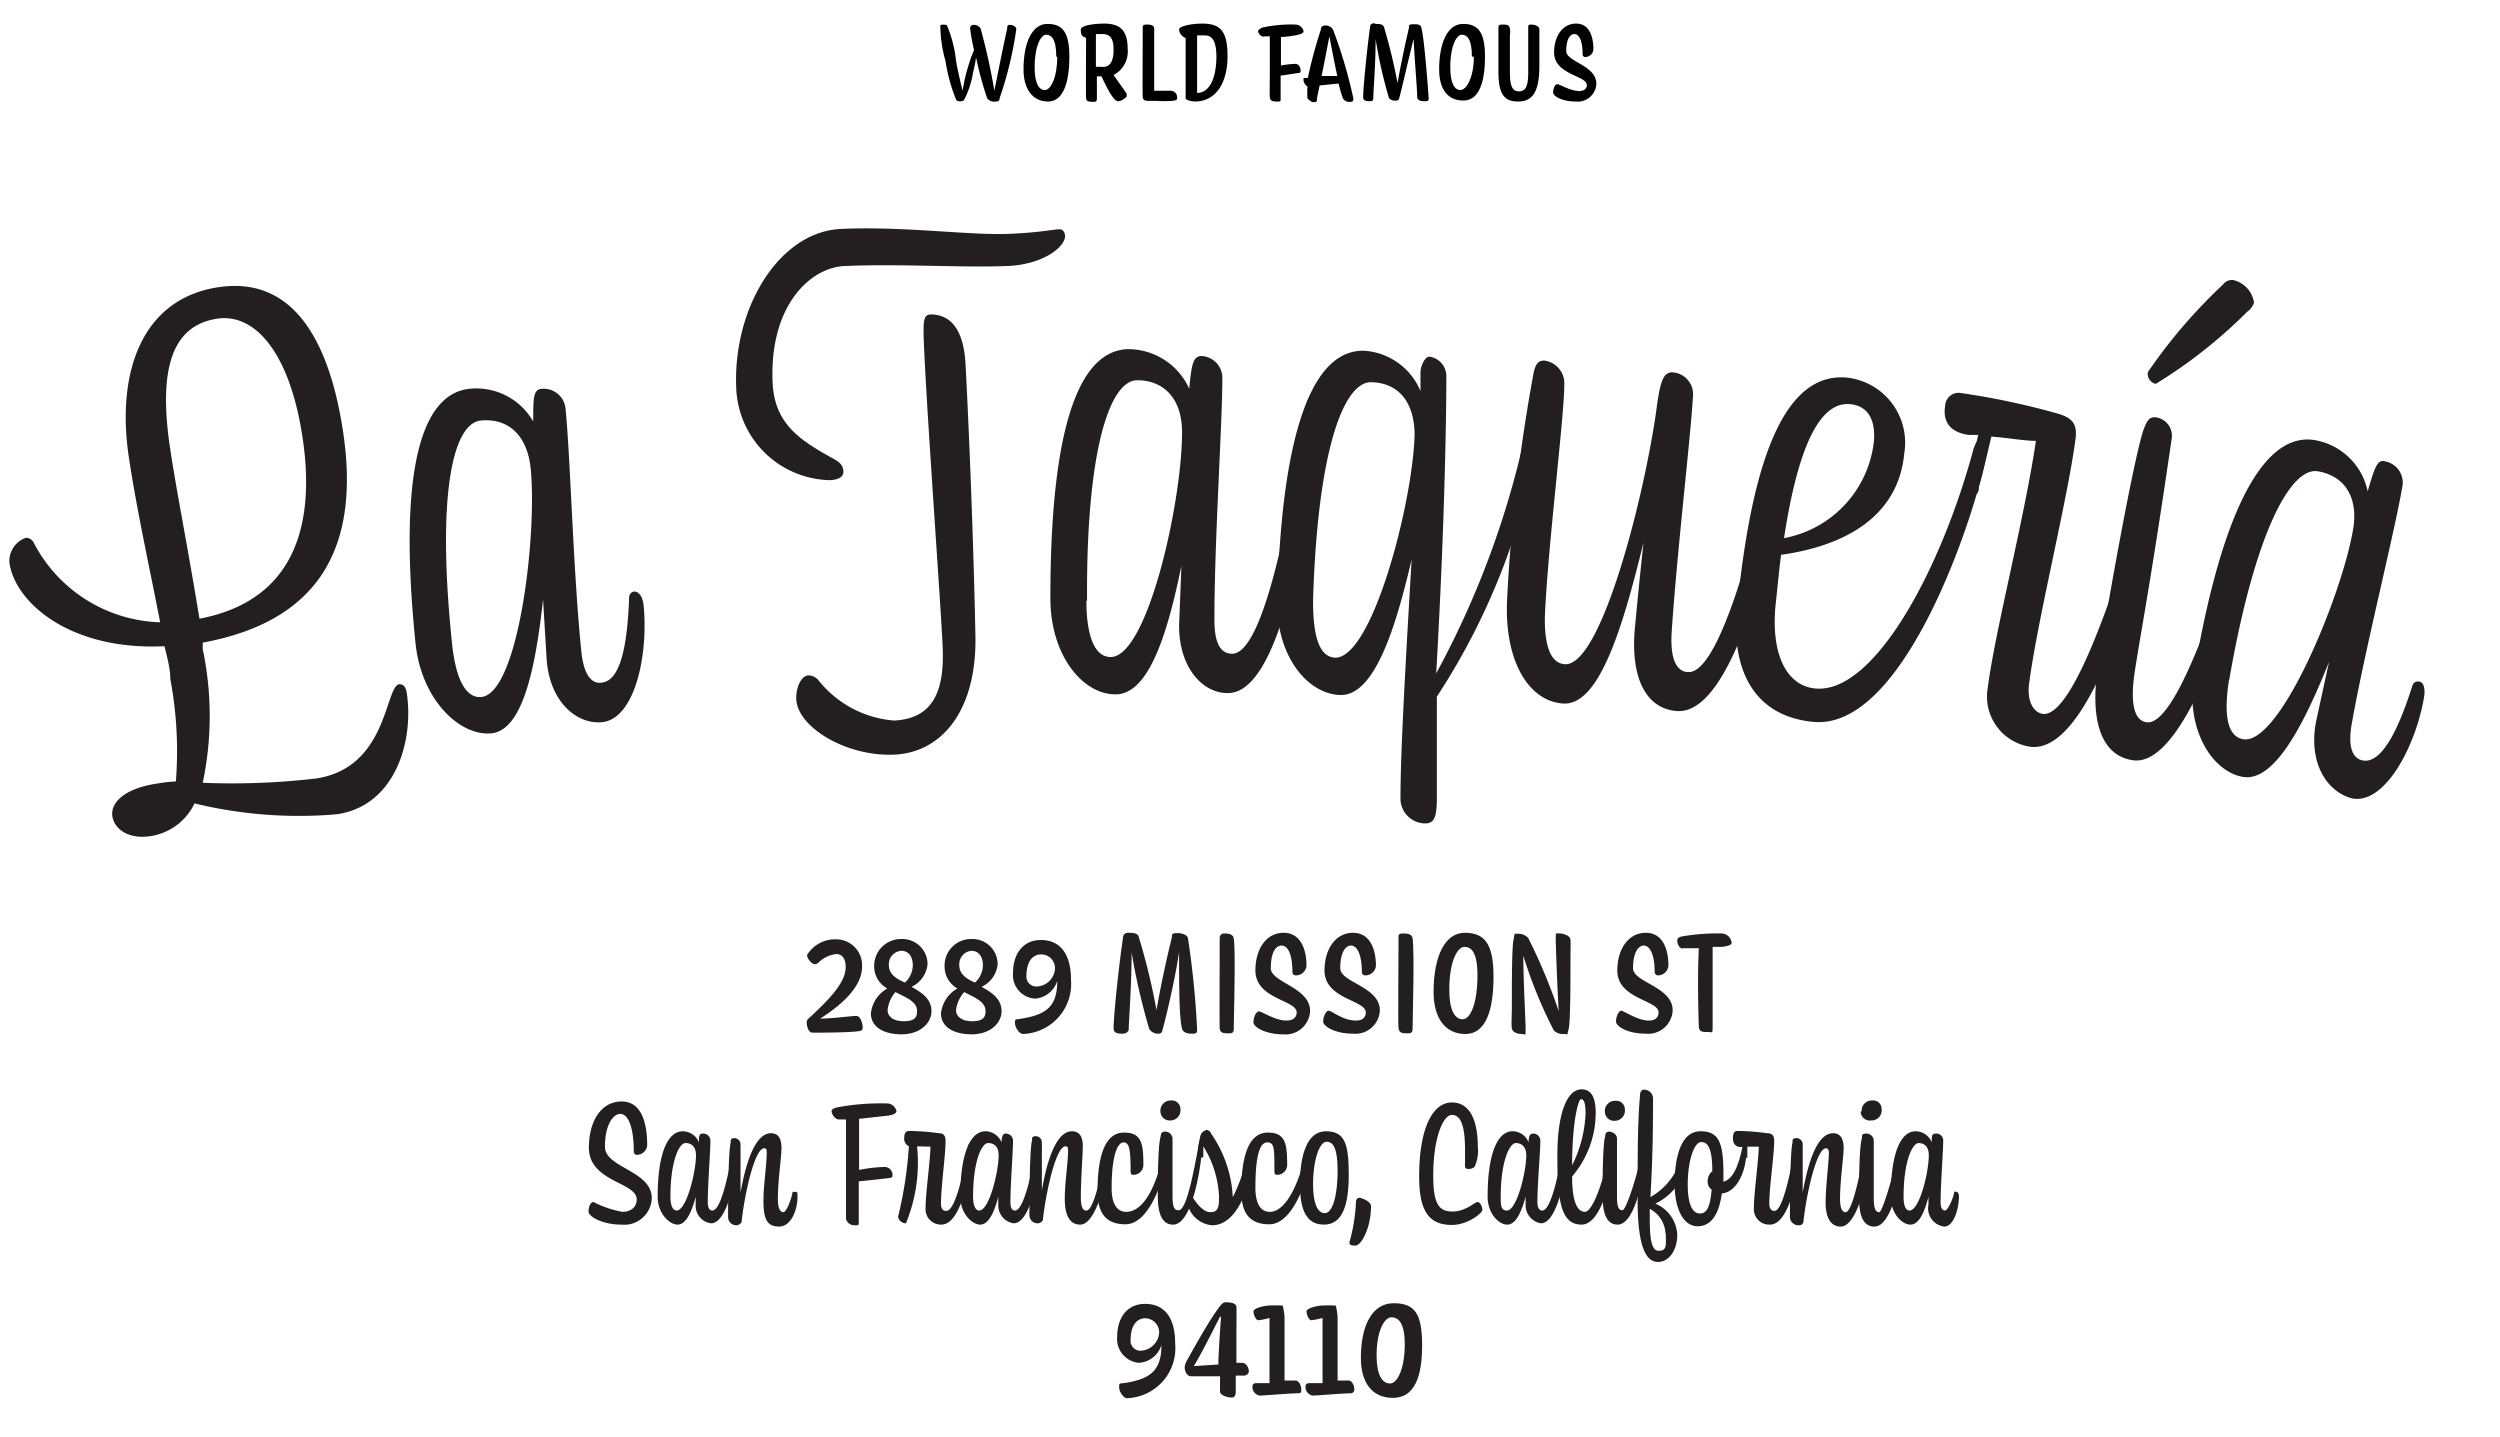 <?xml version="1.0" encoding="UTF-8"?>
<svg xmlns="http://www.w3.org/2000/svg" viewBox="0 0 76.33 43.88">
  <title>Artboard 5</title>
  <path d="M24.63,31.21c0-.07.05-.11.12-.17.59-.55,1.07-1.05,1.07-1.51,0-.29-.13-.4-.28-.4a.89.89,0,0,0-.54.25.19.19,0,0,1-.12.06c-.1,0-.24-.18-.24-.28a1,1,0,0,1,.9-.48.79.79,0,0,1,.78.84c0,.61-.63,1.17-1.28,1.58.39,0,1-.09,1.12-.08s.18.25.18.35a.1.1,0,0,1-.1.11c-.27.05-1.3.05-1.43.05S24.63,31.33,24.63,31.21Z" style="fill:#231f20"></path>
  <path d="M26.59,30.94a1,1,0,0,1,.5-.76.77.77,0,0,1-.4-.67.82.82,0,0,1,.83-.84.77.77,0,0,1,.8.77.85.85,0,0,1-.49.69c.31.17.61.37.61.74s-.35.71-.91.71S26.59,31.35,26.59,30.94ZM28,30.87c0-.29-.33-.41-.66-.58a1,1,0,0,0-.24.55c0,.17.14.34.49.34S28,31.05,28,30.87ZM27.63,30a.74.74,0,0,0,.24-.52c0-.3-.15-.45-.35-.45a.41.41,0,0,0-.38.45C27.14,29.74,27.37,29.89,27.63,30Z" style="fill:#231f20"></path>
  <path d="M28.73,30.94a1,1,0,0,1,.5-.76.77.77,0,0,1-.39-.67.81.81,0,0,1,.82-.84.77.77,0,0,1,.8.77.85.85,0,0,1-.49.69c.31.17.61.37.61.74s-.35.71-.91.71S28.73,31.35,28.73,30.94Zm1.36-.07c0-.29-.33-.41-.65-.58a1,1,0,0,0-.25.55c0,.17.14.34.49.34S30.09,31.05,30.09,30.87ZM29.77,30a.74.74,0,0,0,.24-.52c0-.3-.15-.45-.35-.45a.41.41,0,0,0-.37.45C29.29,29.74,29.51,29.89,29.77,30Z" style="fill:#231f20"></path>
  <path d="M31.24,31.57c-.12,0-.25-.2-.25-.33s0-.11.14-.13c.81-.12,1.15-.37,1.15-1.16a.77.77,0,0,1-.68.54.72.72,0,0,1-.67-.79c0-.58.31-1,.85-1s.92.36.92,1.22A1.53,1.53,0,0,1,31.24,31.57Zm.1-1.78a.3.3,0,0,0,.3.33.58.58,0,0,0,.57-.53.42.42,0,0,0-.42-.45C31.52,29.14,31.34,29.37,31.34,29.79Z" style="fill:#231f20"></path>
  <path d="M34.29,31.56c-.13,0-.29,0-.29-.16,0-.38.15-1.83.29-2.79a.14.14,0,0,1,.15-.13c.14,0,.3,0,.33.13a19.87,19.87,0,0,1,.54,2.23c.12-.69.3-1.54.47-2.22,0-.09,0-.13.16-.13s.3.05.33.15a27.24,27.24,0,0,1,.28,2.78c0,.09,0,.14-.12.14s-.3,0-.34-.16C36,31.08,36,30.05,36,29.07c-.12.82-.4,2-.51,2.39a.11.11,0,0,1-.12.1.32.32,0,0,1-.28-.14,19.47,19.47,0,0,1-.54-2.34c0,1-.08,2-.09,2.38C34.41,31.53,34.36,31.56,34.29,31.56Z" style="fill:#231f20"></path>
  <path d="M37.36,28.5c.11,0,.29,0,.31.16.06.43,0,2.44,0,2.71,0,.12,0,.18-.15.18s-.27,0-.28-.16,0-2,0-2.76A.13.13,0,0,1,37.36,28.5Z" style="fill:#231f20"></path>
  <path d="M39.28,31.16c.19,0,.31-.09.31-.25,0-.38-1.26-.4-1.26-1.28,0-.64.32-1.15.86-1.15s.7.54.7,1a.32.32,0,0,1-.32.3.1.1,0,0,1-.11-.11c0-.51-.13-.8-.33-.8s-.33.25-.33.69S40,30.14,40,30.87a.75.75,0,0,1-.83.71c-.53,0-.9-.22-.9-.37s.08-.33.17-.33S38.93,31.16,39.28,31.16Z" style="fill:#231f20"></path>
  <path d="M41.4,31.16c.19,0,.3-.09.3-.25,0-.38-1.26-.4-1.26-1.28,0-.64.33-1.15.87-1.15s.7.54.7,1a.32.32,0,0,1-.32.3.1.1,0,0,1-.11-.11c0-.51-.14-.8-.33-.8s-.33.25-.33.69,1.21.56,1.21,1.29a.75.75,0,0,1-.83.71c-.53,0-.9-.22-.9-.37s.08-.33.17-.33S41,31.16,41.4,31.16Z" style="fill:#231f20"></path>
  <path d="M42.82,28.5c.11,0,.3,0,.31.16.06.43,0,2.44,0,2.71,0,.12,0,.18-.15.18s-.26,0-.28-.16,0-2,0-2.76C42.68,28.55,42.72,28.5,42.82,28.5Z" style="fill:#231f20"></path>
  <path d="M43.77,30.29c0-1.1.35-1.81.95-1.81s.88.32.88,1.34-.23,1.75-.86,1.75S43.77,31.06,43.77,30.29Zm1.34-.51c0-.73-.2-.87-.4-.87s-.46.41-.46,1.31c0,.63.17.9.41.9S45.11,30.62,45.11,29.78Z" style="fill:#231f20"></path>
  <path d="M46.16,30.7c0-.71,0-1.77.05-2s0-.19.13-.19a.4.4,0,0,1,.32.13,17,17,0,0,1,.93,2.23c-.06-1.1-.09-2.05-.09-2.23s0-.14.12-.14.32.07.33.19,0,.32,0,.54c0,.75,0,2-.06,2.21s0,.13-.12.13a.4.4,0,0,1-.33-.11,14,14,0,0,1-.93-2.28c0,.75.07,2,.07,2.24s0,.15-.12.15-.28-.05-.3-.17S46.16,31,46.16,30.7Z" style="fill:#231f20"></path>
  <path d="M50.34,31.16c.19,0,.3-.09.3-.25,0-.38-1.26-.4-1.26-1.28,0-.64.33-1.15.87-1.15s.69.54.69,1a.32.32,0,0,1-.32.3.1.1,0,0,1-.1-.11c0-.51-.14-.8-.33-.8s-.33.25-.33.69,1.21.56,1.21,1.29a.75.75,0,0,1-.83.71c-.54,0-.9-.22-.9-.37s.08-.33.16-.33S50,31.16,50.34,31.16Z" style="fill:#231f20"></path>
  <path d="M51.21,28.74c0-.06,0-.12.15-.15a6.28,6.28,0,0,1,1.17-.09.32.32,0,0,1,.34.28c0,.07-.08.1-.29.13l-.29,0c0,.67,0,2.18,0,2.42s0,.18-.15.18-.26,0-.27-.16-.05-1.55,0-2.4H51.4C51.28,29,51.21,28.8,51.21,28.74Z" style="fill:#231f20"></path>
  <path d="M19,37c.26,0,.44-.14.44-.38,0-.53-1.46-.53-1.46-1.58,0-.8.37-1.41,1-1.41s.78.7.78,1.34a.32.32,0,0,1-.31.29.1.1,0,0,1-.1-.11c0-.76-.18-1.14-.41-1.14s-.47.35-.47,1,1.43.73,1.43,1.57a.84.84,0,0,1-.93.81c-.57,0-1-.24-1-.4s.07-.29.15-.29A3.18,3.18,0,0,0,19,37Z" style="fill:#231f20"></path>
  <path d="M21.24,36.78v-.24c-.12.47-.3.85-.55.85s-.61-.34-.61-.85c0-1.34.31-2,.77-2a.54.54,0,0,1,.49.34c0-.2,0-.27.13-.27a.22.22,0,0,1,.22.21c0,.34-.08,1.35-.08,1.88,0,.21.07.26.14.26.25,0,.48-1,.65-2,0-.13.16,0,.15.11-.07.9-.35,2.28-.84,2.28A.54.54,0,0,1,21.24,36.78Zm-.77-.24c0,.24.06.42.19.42.3,0,.59-1.18.59-1.69,0-.24-.12-.37-.32-.37S20.47,35.46,20.47,36.54Z" style="fill:#231f20"></path>
  <path d="M24.2,36.39s0,0,.07,0,.08,0,.08.14c0,.41-.19.92-.57.92s-.47-.27-.47-.78.09-1,.1-1.46c0-.1,0-.15-.08-.15-.29,0-.6,1.41-.69,2.26,0,0-.06.09-.15.09a.25.25,0,0,1-.26-.24c0-.28,0-2,.08-2.29,0-.09,0-.12.1-.13a.19.19,0,0,1,.2.18c0,.6,0,1.13,0,1.48.18-1,.47-1.81.93-1.81.23,0,.32.17.32.45s-.11,1-.11,1.55c0,.32.08.41.17.41S24.16,36.63,24.2,36.39Z" style="fill:#231f20"></path>
  <path d="M25.39,33.93c0-.06.06-.09.17-.12a7.2,7.2,0,0,1,1.51-.12.3.3,0,0,1,.3.23c0,.07-.08.11-.23.14l-.91.1c0,.24,0,.6,0,1v.56a4.42,4.42,0,0,1,.79-.09.24.24,0,0,1,.23.23c0,.07,0,.1-.11.11l-.92.1c0,.58,0,1.09,0,1.22s0,.12-.12.12a.26.26,0,0,1-.27-.2c0-.1,0-.73,0-1.44,0-.55,0-1.14,0-1.59h-.21C25.48,34.18,25.39,34,25.39,33.93Z" style="fill:#231f20"></path>
  <path d="M29.56,35s0-.06,0-.06.11.09.11.17c-.08.9-.35,2.28-.93,2.28a.47.47,0,0,1-.48-.51c0-.45.13-1.32.15-1.87L28,35a4.87,4.87,0,0,1-.34,2.35.24.24,0,0,1-.24-.2A12.32,12.32,0,0,0,27.75,35a.26.26,0,0,1-.14-.28c0-.13.06-.19.15-.19a7.13,7.13,0,0,1,.91.07c.14,0,.2.08.2.23,0,.43-.14,1.42-.14,1.92,0,.14.05.22.15.22C29.13,37,29.37,36.08,29.56,35Z" style="fill:#231f20"></path>
  <path d="M30.48,36.78v-.24c-.12.47-.3.85-.55.85s-.61-.34-.61-.85c0-1.34.31-2,.77-2a.54.54,0,0,1,.49.34c0-.2.05-.27.13-.27a.22.22,0,0,1,.22.21c0,.34-.08,1.35-.08,1.88,0,.21.07.26.14.26.25,0,.49-1,.66-2,0-.13.15,0,.15.11-.08.9-.36,2.28-.85,2.28A.55.55,0,0,1,30.48,36.78Zm-.77-.24c0,.24.06.42.19.42.3,0,.59-1.18.59-1.69,0-.24-.12-.37-.32-.37S29.71,35.46,29.71,36.54Z" style="fill:#231f20"></path>
  <path d="M33.78,35s0-.06,0-.06.11.08.11.15c0,.36-.33,2.3-.91,2.3-.31,0-.47-.27-.47-.78s.09-1,.1-1.46c0-.1,0-.15-.08-.15-.29,0-.6,1.41-.69,2.26,0,0-.06.09-.15.09a.25.25,0,0,1-.26-.24c0-.28,0-2,.08-2.29,0-.09,0-.12.1-.13a.19.19,0,0,1,.2.18c0,.6,0,1.13,0,1.48.17-1,.46-1.81.92-1.81.23,0,.33.17.33.45S33,36,33,36.55c0,.32.07.41.16.41C33.38,37,33.62,35.92,33.78,35Z" style="fill:#231f20"></path>
  <path d="M35.57,35s0-.06,0-.06.1.08.1.15c0,.36-.43,2.29-1.31,2.29-.63,0-.85-.39-.85-1,0-1.19.27-1.8.81-1.8s.59.34.59,1a.31.31,0,0,1-.28.29c-.07,0-.11,0-.11-.12,0-.7-.05-.87-.22-.87s-.36.38-.36,1.39c0,.54.2.73.44.73C35,37,35.37,36,35.57,35Z" style="fill:#231f20"></path>
  <path d="M36.59,35s0-.06,0-.06.11.09.11.17c-.08.91-.37,2.28-.88,2.28-.33,0-.47-.31-.47-.88,0-.4,0-1.56.09-1.82,0-.1.05-.13.11-.14a.23.23,0,0,1,.25.21c0,.95,0,1.38,0,1.76s.08.43.17.43C36.21,37,36.42,35.92,36.59,35Zm-1.16-1.07a.31.31,0,0,1,.32-.33.26.26,0,0,1,.29.26.31.31,0,0,1-.32.35A.28.28,0,0,1,35.43,33.94Z" style="fill:#231f20"></path>
  <path d="M37.61,36.61a5.15,5.15,0,0,0,.52-1.6c0-.11.15,0,.15.11,0,.68-.38,2.29-1.27,2.29h0a.84.84,0,0,1-.76-.69c0-.14.07-.3.13-.22.16.26.36.51.58.51s.26-.14.26-.45A3.14,3.14,0,0,0,36.74,35c0,.1,0,.2,0,.27s0,.07-.05.07-.12-.06-.11-.11,0-.31.06-.49h0a.26.26,0,0,1,.2-.24s.1,0,.15.13a3.7,3.7,0,0,1,.65,1.94Z" style="fill:#231f20"></path>
  <path d="M39.91,35s0-.06.05-.06.1.08.1.15c0,.36-.43,2.29-1.31,2.29-.63,0-.85-.39-.85-1,0-1.19.27-1.8.81-1.8s.59.34.59,1a.31.31,0,0,1-.28.29c-.07,0-.11,0-.11-.12,0-.7,0-.87-.22-.87s-.36.38-.36,1.39c0,.54.2.73.44.73C39.3,37,39.72,36,39.91,35Z" style="fill:#231f20"></path>
  <path d="M39.69,36.16c0-.9.22-1.62.79-1.62s.7.36.7,1.32-.2,1.53-.76,1.53S39.69,36.89,39.69,36.16Zm1.15-.41c0-.69-.13-.89-.34-.89s-.41.55-.41,1.3c0,.54.12.88.36.88S40.84,36.49,40.84,35.75Z" style="fill:#231f20"></path>
  <path d="M41.2,37.93a5.26,5.26,0,0,0,.2-1.23c0-.08.05-.13.1-.13s.36.1.36.26c0,.68-.31,1.2-.47,1.2S41.2,38,41.2,37.93Z" style="fill:#231f20"></path>
  <path d="M44.85,35.69c-.06,0-.12,0-.12-.1s0-.35,0-.49c0-.75-.14-1.06-.4-1.06s-.57.67-.57,1.86c0,.89.19,1.09.59,1.09s.68-.29.76-.29.15.14.15.24-.45.46-.93.46c-.7,0-1-.42-1-1.47,0-1.53.43-2.27,1-2.27s.79.59.79,1.34a1.19,1.19,0,0,1-.1.63A.28.28,0,0,1,44.85,35.69Z" style="fill:#231f20"></path>
  <path d="M46.58,36.78l0-.24c-.13.47-.3.85-.56.85s-.6-.34-.6-.85c0-1.34.31-2,.76-2a.52.52,0,0,1,.49.34c0-.2.05-.27.14-.27a.22.22,0,0,1,.22.21c0,.34-.09,1.35-.09,1.88,0,.21.08.26.15.26.25,0,.48-1,.65-2,0-.13.16,0,.15.11-.08.9-.36,2.28-.84,2.28A.56.56,0,0,1,46.58,36.78Zm-.76-.24c0,.24,0,.42.19.42.3,0,.59-1.18.59-1.69,0-.24-.13-.37-.32-.37S45.82,35.46,45.82,36.54Z" style="fill:#231f20"></path>
  <path d="M49.14,35c0-.13.15,0,.15.11-.08.9-.41,2.28-1,2.28s-.75-.61-.74-2.13c0-1.2.27-2,.74-2,.3,0,.43.25.43.72A3,3,0,0,1,48,35.92c0,.75.15,1.08.39,1.08S49,36,49.14,35ZM48,35.58A3.88,3.88,0,0,0,48.41,34c0-.36-.06-.44-.14-.44S48,34.25,48,35.58Z" style="fill:#231f20"></path>
  <path d="M50.16,35s0-.06,0-.06.11.09.11.17c-.08.91-.37,2.28-.88,2.28-.32,0-.46-.31-.46-.88,0-.4,0-1.56.08-1.82,0-.1.05-.13.11-.14s.25.06.25.21c0,.95,0,1.38,0,1.76s.07.43.17.43S50,35.92,50.16,35ZM49,33.94a.31.31,0,0,1,.33-.33.26.26,0,0,1,.28.26.31.31,0,0,1-.31.35A.28.28,0,0,1,49,33.94Z" style="fill:#231f20"></path>
  <path d="M50,36.66c0-1.47,0-2.36.07-3.18,0-.16.05-.21.13-.21a.27.27,0,0,1,.27.28c0,.58,0,1.71-.08,3a2,2,0,0,0,1-1.49c0-.13.15,0,.15.11a1.76,1.76,0,0,1-1,1.58,1.08,1.08,0,0,1,.67.95c0,.48-.26.83-.59.83S50,38.15,50,36.66Zm.85,1a.89.89,0,0,0-.48-.75s0,.07,0,.11c0,.58,0,1.17.27,1.17S50.86,38,50.86,37.66Z" style="fill:#231f20"></path>
  <path d="M51.13,36.16c0-.9.22-1.62.79-1.62s.7.36.7,1.32v.22c.3-.08.47-.51.58-1.07,0,0,0,0,0,0a.14.14,0,0,1,.12.15c0,.55-.26,1.23-.75,1.28-.08.59-.3,1-.74,1S51.13,36.89,51.13,36.16Zm1.13.16a.28.28,0,0,1-.12-.25.37.37,0,0,1,.14-.31h0c0-.69-.13-.89-.34-.89s-.41.55-.41,1.3c0,.54.12.88.37.88S52.22,36.76,52.26,36.32Z" style="fill:#231f20"></path>
  <path d="M54.81,35c0-.13.16,0,.15.11-.07.9-.35,2.28-.92,2.28a.47.47,0,0,1-.49-.51c0-.45.13-1.32.15-1.87h-.35c0,.1,0,.2,0,.27s0,.07,0,.07a.11.11,0,0,1-.12-.1c0-.06,0-.14,0-.23h-.08c-.2,0-.25-.16-.24-.3s.05-.19.15-.19a7,7,0,0,1,.9.07c.15,0,.21.08.21.23,0,.43-.15,1.42-.15,1.92,0,.14.06.22.15.22C54.39,37,54.62,36.08,54.81,35Z" style="fill:#231f20"></path>
  <path d="M56.94,35S57,35,57,35s.11.08.11.15c0,.36-.33,2.3-.91,2.3-.3,0-.47-.27-.46-.78s.08-1,.1-1.46q0-.15-.09-.15c-.29,0-.6,1.41-.69,2.26a.13.13,0,0,1-.14.09.26.26,0,0,1-.27-.24c0-.28,0-2,.08-2.29,0-.09,0-.12.1-.13a.19.19,0,0,1,.21.18c0,.6,0,1.13,0,1.48.18-1,.46-1.81.93-1.81.22,0,.32.17.32.45s-.11,1-.11,1.55c0,.32.08.41.17.41C56.55,37,56.78,35.92,56.94,35Z" style="fill:#231f20"></path>
  <path d="M58,35S58,35,58,35s.11.09.11.17c-.08.91-.37,2.28-.88,2.28-.33,0-.47-.31-.47-.88,0-.4,0-1.56.09-1.82,0-.1,0-.13.11-.14a.23.23,0,0,1,.25.21c0,.95,0,1.38,0,1.76s.08.43.17.43S57.8,35.92,58,35Zm-1.16-1.07a.31.31,0,0,1,.32-.33.26.26,0,0,1,.29.26.31.31,0,0,1-.32.35A.28.28,0,0,1,56.81,33.94Z" style="fill:#231f20"></path>
  <path d="M58.88,36.78v-.24c-.12.47-.29.85-.55.85s-.6-.34-.6-.85c0-1.34.3-2,.76-2a.53.53,0,0,1,.49.34c0-.2,0-.27.13-.27a.21.21,0,0,1,.22.21c0,.34-.08,1.35-.08,1.88,0,.21.07.26.14.26s.24-.34.28-.57a.06.06,0,0,1,.06,0s.08,0,.08.14c0,.41-.17.92-.45.92A.56.56,0,0,1,58.88,36.78Zm-.76-.24c0,.24.05.42.18.42.31,0,.59-1.18.59-1.69,0-.24-.12-.37-.31-.37S58.12,35.46,58.12,36.54Z" style="fill:#231f20"></path>
  <path d="M34.41,42.69c-.11,0-.24-.2-.24-.33s0-.12.14-.13c.81-.12,1.15-.38,1.15-1.16a.77.77,0,0,1-.68.54.73.73,0,0,1-.67-.8c0-.57.3-1,.85-1s.92.36.92,1.21A1.53,1.53,0,0,1,34.41,42.69Zm.11-1.78a.3.3,0,0,0,.3.33.59.59,0,0,0,.57-.53.43.43,0,0,0-.42-.46C34.7,40.25,34.52,40.48,34.52,40.91Z" style="fill:#231f20"></path>
  <path d="M37.25,42.49c0-.07,0-.27,0-.47l-.88,0c-.13,0-.2-.15-.2-.27a.5.5,0,0,1,.07-.21c.19-.35.71-1.28,1-1.65.07-.09.12-.13.18-.13s.32,0,.33.14,0,.51,0,.86,0,.57,0,.85h.17c.14,0,.21.16.21.26S38,42,38,42l-.27,0c0,.23,0,.41,0,.47s0,.2-.12.2S37.26,42.61,37.25,42.49Zm0-2.29c-.19.37-.54,1.08-.8,1.51l.75-.05v-.14C37.23,40.9,37.26,40.49,37.28,40.2Z" style="fill:#231f20"></path>
  <path d="M38.24,42.37c0-.08,0-.13.11-.14l.41,0V41.06c0-.24,0-.57,0-.82a2.06,2.06,0,0,1-.34.07c-.08,0-.15-.18-.15-.27s.29-.17.48-.18.38,0,.41,0a1.51,1.51,0,0,1,.06.45c0,.36,0,1.07,0,1.31s0,.37,0,.53h.33c.12,0,.18.17.18.27s0,.11-.1.12c-.23,0-1.06.07-1.16.07S38.24,42.49,38.24,42.37Z" style="fill:#231f20"></path>
  <path d="M39.86,42.37c0-.08,0-.13.11-.14l.41,0V41.06c0-.24,0-.57,0-.82a2.57,2.57,0,0,1-.34.07c-.08,0-.15-.18-.15-.27s.29-.17.47-.18.39,0,.42,0a1.51,1.51,0,0,1,.06.45c0,.36,0,1.07,0,1.31s0,.37,0,.53h.33c.12,0,.18.17.18.27a.11.11,0,0,1-.1.12c-.23,0-1.06.07-1.16.07S39.86,42.49,39.86,42.37Z" style="fill:#231f20"></path>
  <path d="M41.55,41.46c0-1,.35-1.67,1-1.67s.87.32.87,1.29-.24,1.6-.89,1.6S41.55,42.2,41.55,41.46Zm1.34-.41c0-.69-.21-.83-.41-.83s-.45.39-.45,1.16c0,.6.17.86.41.86S42.89,41.75,42.89,41.05Z" style="fill:#231f20"></path>
  <path d="M29.8,1.75a3.73,3.73,0,0,1-.09.46,2.73,2.73,0,0,1-.28.85.21.21,0,0,1-.23,0,5,5,0,0,1-.33-1.19A4.06,4.06,0,0,1,28.71.77a.27.27,0,0,1,.2,0,3.79,3.79,0,0,1,.27,1c0,.1.13.69.21,1A5,5,0,0,1,29.57,2a3.36,3.36,0,0,1,.17-.47,6.11,6.11,0,0,1-.12-.66.1.1,0,0,1,.11-.11.24.24,0,0,1,.21.11,18.9,18.9,0,0,1,.42,1.9c.14-.7.32-1.6.39-1.88,0-.09,0-.13.09-.13s.19.06.19.13A11.42,11.42,0,0,1,30.52,3c0,.08-.05.1-.12.1A.27.27,0,0,1,30.14,3,10.66,10.66,0,0,1,29.8,1.75Z" style="fill:#010101"></path>
  <path d="M31.25,2.12c0-.84.27-1.39.73-1.39s.67.25.67,1S32.48,3.1,32,3.1,31.25,2.71,31.25,2.12Zm1-.39c0-.56-.16-.67-.31-.67s-.35.32-.35,1c0,.48.13.69.31.69S32.28,2.37,32.28,1.73Z" style="fill:#010101"></path>
  <path d="M33,.9c0-.14.5-.18.71-.18.49,0,.72.21.72.77a.81.81,0,0,1-.43.8l.4.57s0,.06,0,.08-.14.15-.26.15-.27-.25-.51-.76l-.14,0c0,.31,0,.57,0,.65s0,.14-.12.13-.2,0-.21-.12,0-1.19,0-1.84h0C33,1.12,33,1,33,.9ZM34,1.53c0-.37-.11-.49-.35-.49l-.19,0c0,.23,0,.63,0,1h.17C33.86,2.07,34,1.91,34,1.53Z" style="fill:#010101"></path>
  <path d="M35,.75c.09,0,.23,0,.24.12,0,.28,0,1.44,0,1.9l.51,0a.2.2,0,0,1,.19.21c0,.06,0,.08-.15.1a4,4,0,0,1-.49,0H35.1c-.11,0-.2,0-.21-.12s0-1.5,0-2.11C34.88.79,34.91.75,35,.75Z" style="fill:#010101"></path>
  <path d="M36.2,3c0-.16,0-1.2,0-1.84h0C36.08,1.12,36,1,36,.9s.36-.18.71-.18c.56,0,.77.24.77,1s-.32,1.38-1,1.38C36.35,3.09,36.21,3.06,36.2,3Zm.94-1.26c0-.46-.11-.66-.36-.66l-.23,0c0,.44,0,1.39,0,1.76h0C36.93,2.83,37.14,2.4,37.14,1.7Z" style="fill:#010101"></path>
  <path d="M38.41.94s.05-.07.14-.1a4.08,4.08,0,0,1,1-.09.26.26,0,0,1,.25.2c0,.05-.05.08-.16.11a3,3,0,0,1-.53.07c0,.14,0,.31,0,.5V2a2.81,2.81,0,0,1,.44-.05c.1,0,.16.11.16.19s0,.08-.08.09l-.53.08c0,.33,0,.61,0,.7s0,.09-.1.09-.22,0-.23-.13,0-.44,0-.86,0-.67,0-1h-.15C38.49,1.15,38.41,1,38.41.94Z" style="fill:#010101"></path>
  <path d="M41.32,3c0,.07,0,.11-.1.11A.22.22,0,0,1,41,3a4.38,4.38,0,0,1-.13-.45l-.58.06L40.21,3c0,.09,0,.12-.1.12S39.92,3,39.92,3a2.45,2.45,0,0,1,0-.36.25.25,0,0,1-.12-.18c0-.05,0-.08,0-.08l.13,0a14.43,14.43,0,0,1,.4-1.48c0-.09.06-.12.12-.12a.25.25,0,0,1,.26.15A14.63,14.63,0,0,1,41.32,3Zm-.49-.68c-.08-.37-.17-.83-.24-1.21-.08.39-.16.84-.24,1.21Z" style="fill:#010101"></path>
  <path d="M41.83,3.09c-.09,0-.21,0-.21-.12,0-.29.11-1.4.21-2.14A.11.11,0,0,1,42,.73c.11,0,.23,0,.26.11a16.58,16.58,0,0,1,.41,1.7c.09-.53.23-1.18.35-1.7,0-.07,0-.1.13-.1s.23,0,.25.12c.09.36.19,1.71.22,2.13,0,.06,0,.1-.1.1s-.23,0-.25-.12c0-.24-.07-1-.11-1.78C43,1.82,42.8,2.72,42.72,3a.08.08,0,0,1-.09.07A.25.25,0,0,1,42.41,3,14,14,0,0,1,42,1.19C42,2,41.93,2.75,41.93,3,41.93,3.07,41.89,3.09,41.83,3.09Z" style="fill:#010101"></path>
  <path d="M43.94,2.12c0-.84.27-1.39.73-1.39s.67.25.67,1-.17,1.34-.66,1.34S43.94,2.71,43.94,2.12Zm1-.39c0-.56-.16-.67-.31-.67s-.35.32-.35,1c0,.48.13.69.31.69S45,2.37,45,1.73Z" style="fill:#010101"></path>
  <path d="M45.75,2.2c0-.56,0-1.08,0-1.34,0-.08,0-.11.12-.11s.21,0,.23.12,0,.14,0,.25c0,.38,0,.88,0,1.11,0,.46.11.56.28.56s.28-.11.28-.55c0-.17,0-1,0-1.39,0-.08,0-.1.1-.1S47,.8,47,.89c0,.25,0,.72,0,1.13,0,.82-.23,1.08-.65,1.08S45.75,2.88,45.75,2.2Z" style="fill:#010101"></path>
  <path d="M48.22,2.78c.14,0,.23-.07.23-.18,0-.3-1-.31-1-1,0-.48.25-.88.67-.88s.53.42.53.79a.25.25,0,0,1-.25.23.08.08,0,0,1-.08-.09c0-.39-.1-.61-.25-.61s-.25.19-.25.52.92.43.92,1a.57.57,0,0,1-.63.54c-.41,0-.69-.16-.69-.28s.06-.25.13-.25S47.94,2.78,48.22,2.78Z" style="fill:#010101"></path>
  <path d="M5.94,24.53a1.79,1.79,0,0,1-1.35,1c-.66.1-1.1-.21-1.16-.61s.35-.85,1.39-1a4,4,0,0,1,.55-.06,11.91,11.91,0,0,0-.17-3.13c0-.32-.1-.68-.18-1-2.84.14-4.54-1.3-4.73-2.53a.75.75,0,0,1,.5-.78.27.27,0,0,1,.25.17A4.5,4.5,0,0,0,4.89,19c-.31-1.6-.71-3.41-.95-5-.4-2.58.36-4.87,2.72-5.23s3.41,1.76,3.81,4.38c.5,3.27-.47,5.77-4.28,6.47,0,.06,0,.12,0,.2a9.89,9.89,0,0,1,0,4.08,22.08,22.08,0,0,0,3.45-.13c2.2-.32,2.11-2.81,2.55-2.88.14,0,.2.09.23.27.22,1.47-.35,3.43-2.12,3.7A13.49,13.49,0,0,1,5.94,24.53Zm.15-5.64c3-.57,3.54-3,3.14-5.58S7.77,9.56,6.63,9.73c-1.37.21-1.81,1.51-1.43,4C5.39,15,5.74,16.74,6.09,18.89Z" style="fill:#231f20"></path>
  <path d="M16.69,20.13l-.11-1.83c-.23,2.13-.63,4-1.58,4.09s-2.12-1-2.31-2.72c-.54-5.24.15-7.65,1.65-7.8a2,2,0,0,1,1.94,1c0-.74,0-1,.29-1a.67.67,0,0,1,.7.64c.14,1.38.24,5.09.48,7.38.08.83.39,1,.63.95.67-.07.79-1.59.83-2.62a.18.18,0,0,1,.15-.16c.14,0,.26.14.29.42.15,1.5-.26,3.47-1.27,3.57C17.59,22.12,16.78,21.41,16.69,20.13Zm-2.89-.5c.1,1,.38,1.7.9,1.65,1.14-.12,1.71-5,1.5-7-.11-1-.69-1.52-1.52-1.44S13.32,15,13.8,19.63Z" style="fill:#231f20"></path>
  <path d="M32.36,7c.08,0,.15.08.16.2,0,.35-.68.87-1.73.92-1.28.06-3.34-.07-4.93,0-1.09,0-2.38,1.19-2.27,3.57.06,1.28.87,1.77,1.88,2.33.2.11.27.21.28.36s-.09.26-.4.28a2.92,2.92,0,0,1-2.87-2.78c-.12-2.46,1.3-4.8,3.19-4.89s3.93.2,5.13.15C31.78,7.1,32.16,7,32.36,7ZM28.41,9.6c.43,0,1,.22,1.07,1.52s.23,4.81.3,8.21c.07,2.33-1,3.64-2.47,3.71s-3-.85-3-1.73c0-.36.17-.68.37-.69a.41.41,0,0,1,.31.15A3.27,3.27,0,0,0,27.3,22c1.16-.06,1.55-.85,1.48-2.29s-.44-6.49-.56-8.95C28.18,9.85,28.17,9.61,28.41,9.6Z" style="fill:#231f20"></path>
  <path d="M36,19.11l.07-1.83c-.43,2.1-1,3.91-2,3.92s-2-1.17-2-2.94c0-5.27.89-7.59,2.4-7.6a2.05,2.05,0,0,1,1.84,1.21c.07-.73.11-1,.38-1a.67.67,0,0,1,.63.71c0,1.38-.25,5.08-.24,7.38,0,.84.29,1,.54,1,.93,0,1.74-4,2.27-7.62.1-.49.43-.09.39.28-.35,3.54-1.19,8.53-2.78,8.54C36.73,21.18,36,20.39,36,19.11Zm-2.83-.77c0,1,.22,1.72.74,1.72,1.14,0,2.19-4.81,2.18-6.87,0-1-.54-1.58-1.37-1.58S33.16,13.72,33.19,18.34Z" style="fill:#231f20"></path>
  <path d="M42.76,24.33c0-1.45.17-4.33.34-7.25-.51,2.2-1.16,4.17-2.18,4.14s-2-1.24-1.92-3c.15-5.27,1.15-7.56,2.66-7.51a2,2,0,0,1,1.71,1.23c0-.21,0-.39,0-.57s.13-.49.28-.48a.6.6,0,0,1,.51.58c0,1.53-.07,4.94-.31,9.09a27.54,27.54,0,0,0,2.86-8c0-.12.07-.22.11-.22s.25.22.25.42a20.76,20.76,0,0,1-3.2,8.51c0,.73,0,1.55,0,3.09,0,.65-.1.79-.39.78A.76.76,0,0,1,42.76,24.33Zm-2.67-6c0,1,.15,1.73.68,1.75,1.14,0,2.36-4.73,2.42-6.79,0-1-.48-1.6-1.32-1.62S40.23,13.72,40.09,18.33Z" style="fill:#231f20"></path>
  <path d="M49.91,19.24s.13-1.4.27-2.68c-.64,2.63-1.36,5-2.46,4.92s-1.82-1.4-1.7-3.27a51.75,51.75,0,0,1,.78-6.69c.06-.39.15-.52.36-.51a.7.7,0,0,1,.6.75c0,.94-.46,4.58-.58,6.81-.06.95.09,1.68.6,1.71,1.08.07,2.37-4.88,2.78-7.67.12-.92.2-1.27.53-1.24a.67.67,0,0,1,.6.73c-.08,1.34-.48,4.67-.65,7.19-.06.95.21,1.22.5,1.23.93.06,2-3.86,2.8-7.44.13-.48.43-.05.37.31-.6,3.51-1.83,8.42-3.5,8.32C50.28,21.65,49.79,20.74,49.91,19.24Z" style="fill:#231f20"></path>
  <path d="M60.26,13.69c.05-.12.08-.22.14-.22s.25.23.23.44c-.1,1-2.31,8.42-5.27,8.13-1.88-.18-2.49-1.69-2.33-3.4.49-5,1.59-7.28,3.37-7.11a2,2,0,0,1,1.74,2.32c-.16,1.68-1.45,2.76-3.76,3.09-.06.46-.11,1-.17,1.55-.15,1.62.42,2.46,1.21,2.53C57.22,21.2,59.27,17.39,60.26,13.69Zm-5.79,2.74a3.38,3.38,0,0,0,2.74-2.92c.07-.69-.18-1.12-.72-1.17C55.66,12.26,54.94,13.35,54.47,16.43Z" style="fill:#231f20"></path>
  <path d="M65.66,14.39c.15-.47.42,0,.33.33-.79,3.47-2.28,8.3-4,8.08A1.55,1.55,0,0,1,60.69,21c.22-1.72,1.13-5.21,1.47-7.54-.37,0-.91-.1-1.36-.13-.12.51-.26,1.13-.38,1.53,0,.22-.09.25-.17.24a.28.28,0,0,1-.25-.32c.11-.35.26-.91.4-1.5l-.28,0c-.71-.09-.79-.55-.73-.89a.41.41,0,0,1,.48-.39,23,23,0,0,1,3,.64c.39.13.56.29.5.76-.23,1.79-1.19,5.65-1.42,7.5-.06.49.12.86.44.9C63.29,21.84,64.55,18.19,65.66,14.39Z" style="fill:#231f20"></path>
  <path d="M68.79,14.87c0-.14.07-.21.13-.2s.25.28.19.54c-.88,3.45-2.43,8.25-4,8-.92-.14-1.31-1.14-1.06-2.83.18-1.25,1.06-6.24,1.39-7.24.11-.31.19-.41.37-.4a.57.57,0,0,1,.49.69c-.61,4.21-.94,5.89-1.12,7.07s.07,1.51.35,1.55C66.41,22.21,67.7,18.37,68.79,14.87Zm-.61-6.32a.83.83,0,0,1,.64.69.55.55,0,0,1-.21.28,15,15,0,0,1-2.79,2.2.31.31,0,0,1-.24-.36,16.15,16.15,0,0,1,2.29-2.67A.34.34,0,0,1,68.18,8.55Z" style="fill:#231f20"></path>
  <path d="M70.72,22l.39-1.79c-.8,2-1.69,3.67-2.63,3.51S66.69,22.25,67,20.5c.89-5.19,2.21-7.32,3.69-7.06A2,2,0,0,1,72.29,15c.21-.71.29-1,.55-.91a.66.66,0,0,1,.5.81c-.23,1.36-1.15,5-1.54,7.22-.14.83.11,1.06.35,1.1.66.11,1.2-1.32,1.51-2.3a.17.17,0,0,1,.19-.11c.14,0,.21.2.16.48-.25,1.48-1.18,3.26-2.18,3.09C71.05,24.19,70.46,23.29,70.72,22Zm-2.66-1.26c-.16,1-.09,1.74.43,1.83,1.12.19,3-4.36,3.35-6.38.18-1-.25-1.66-1.07-1.8S68.85,16.22,68.06,20.77Z" style="fill:#231f20"></path>
</svg>
